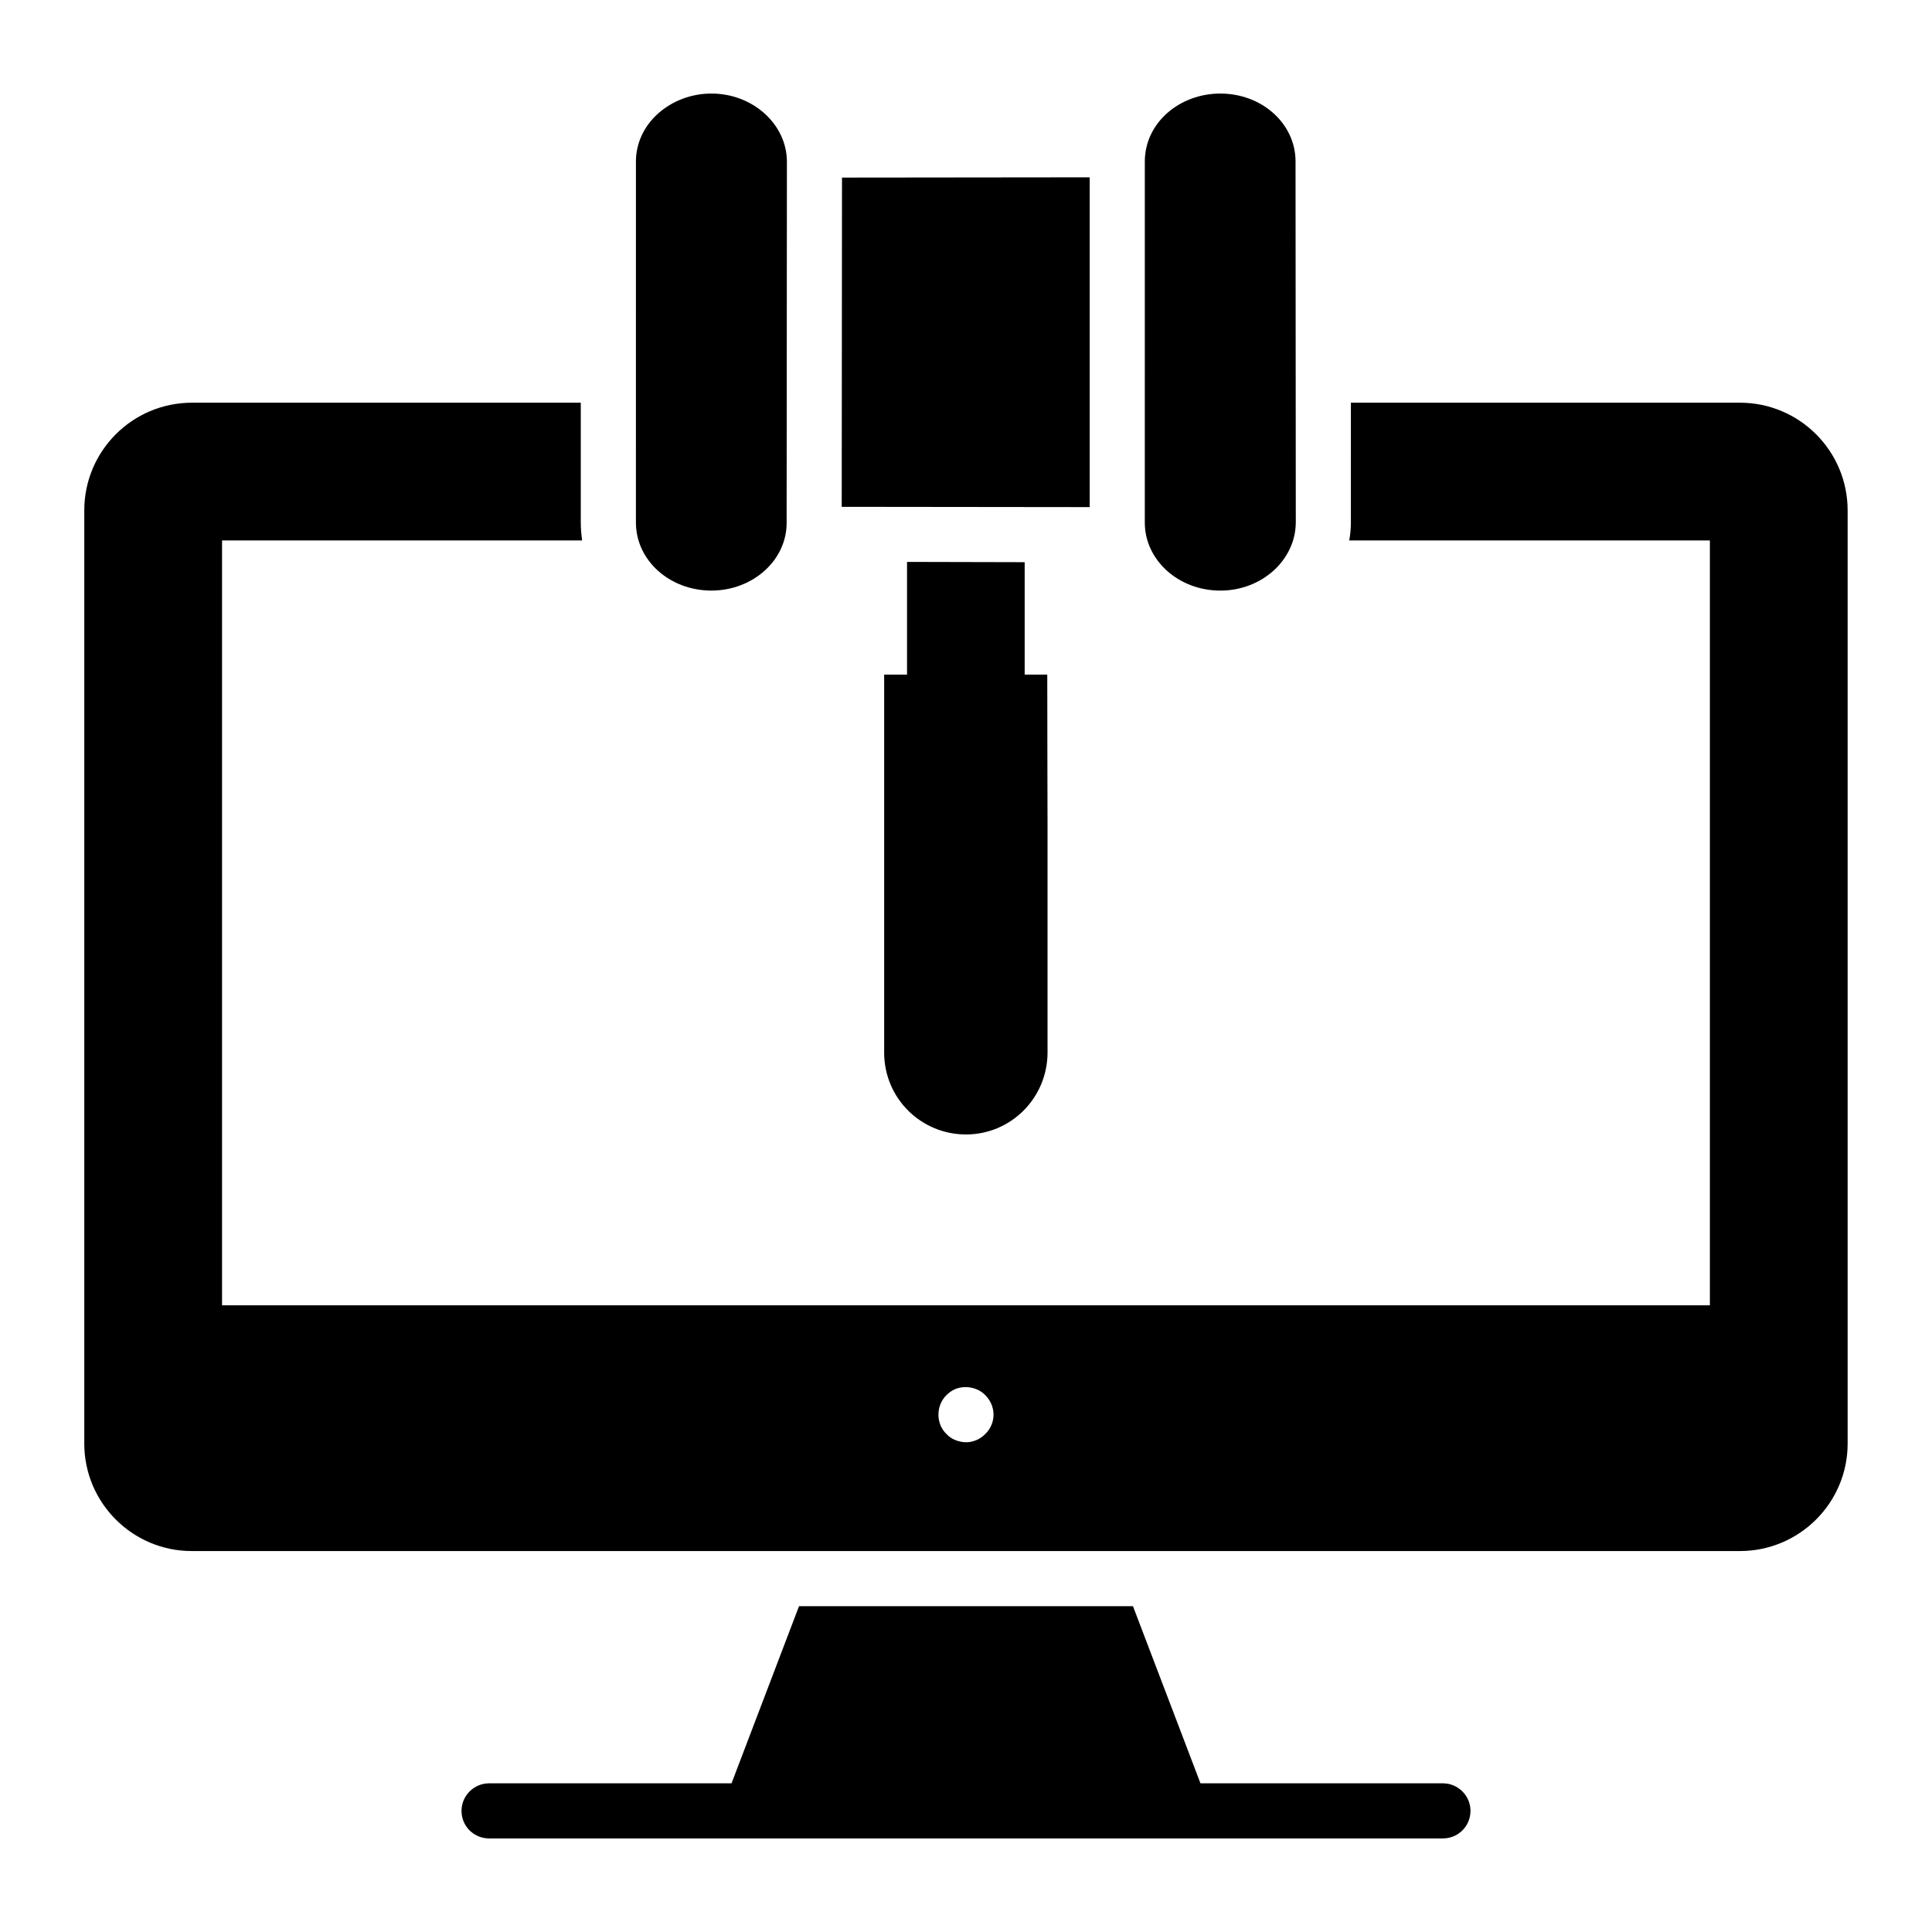 <?xml version="1.0" encoding="UTF-8"?>
<!-- Uploaded to: ICON Repo, www.iconrepo.com, Generator: ICON Repo Mixer Tools -->
<svg fill="#000000" width="800px" height="800px" version="1.1" viewBox="144 144 512 512" xmlns="http://www.w3.org/2000/svg">
 <g>
  <path d="m605.1 250.72h-103.1l-0.004 31.762c0 1.605-0.145 3.211-0.438 4.746h95.578v202.69h-394.29v-202.69h95.43c-0.219-1.535-0.363-3.141-0.363-4.746v-31.762h-103.03c-15.77 0-28.547 12.777-28.547 28.547v247.3c0 15.699 12.777 28.477 28.477 28.477h410.28c15.773 0 28.551-12.777 28.551-28.477v-247.3c-0.004-15.77-12.781-28.547-28.551-28.547zm-199.99 273.3c-1.312 1.387-3.211 2.191-5.109 2.191-0.949 0-1.898-0.219-2.848-0.582-0.875-0.367-1.68-0.875-2.336-1.605-1.391-1.316-2.121-3.215-2.121-5.113 0-1.973 0.73-3.797 2.117-5.184 0.656-0.656 1.461-1.242 2.336-1.605 2.703-1.094 5.988-0.438 7.957 1.605 1.387 1.387 2.191 3.211 2.191 5.184 0.004 1.898-0.801 3.797-2.188 5.109z"/>
  <path d="m533.69 623.9c0 4.09-3.285 7.301-7.301 7.301h-252.78c-4.016 0-7.301-3.211-7.301-7.301 0-4.016 3.285-7.301 7.301-7.301h64.254l17.887-46.949h88.496l17.891 46.949h64.254c4.016 0 7.301 3.285 7.301 7.301z"/>
  <path d="m432.78 190.99v87.398l-65.715-0.074 0.074-87.254z"/>
  <path d="m421.61 363.96v4.379 8.105 0.73 45.855c-0.074 11.977-9.711 21.613-21.613 21.613-11.977 0-21.684-9.637-21.684-21.688v-100.18h6.059v-29.863l31.176 0.074v29.789h5.988c0.004 19.715 0.074 32.785 0.074 41.18z"/>
  <path d="m487.4 282.48c-0.074 9.93-8.98 18.035-20.008 18.035s-20.008-8.031-20.008-18.035l0.004-95.652c0-10.312 9.23-18.035 20.008-18.035 11.098 0 19.934 8.031 19.934 17.961z"/>
  <path d="m352.54 186.75c0 0.734-0.078 102.16-0.074 95.723 0.074 9.93-8.906 18.035-19.934 18.035-11.098 0-20.008-8.031-20.008-18.035l0.004-95.648c0-10.297 9.41-18.035 20.008-18.035 10.949 0 19.93 8.105 20.004 17.961z"/>
 </g>
</svg>